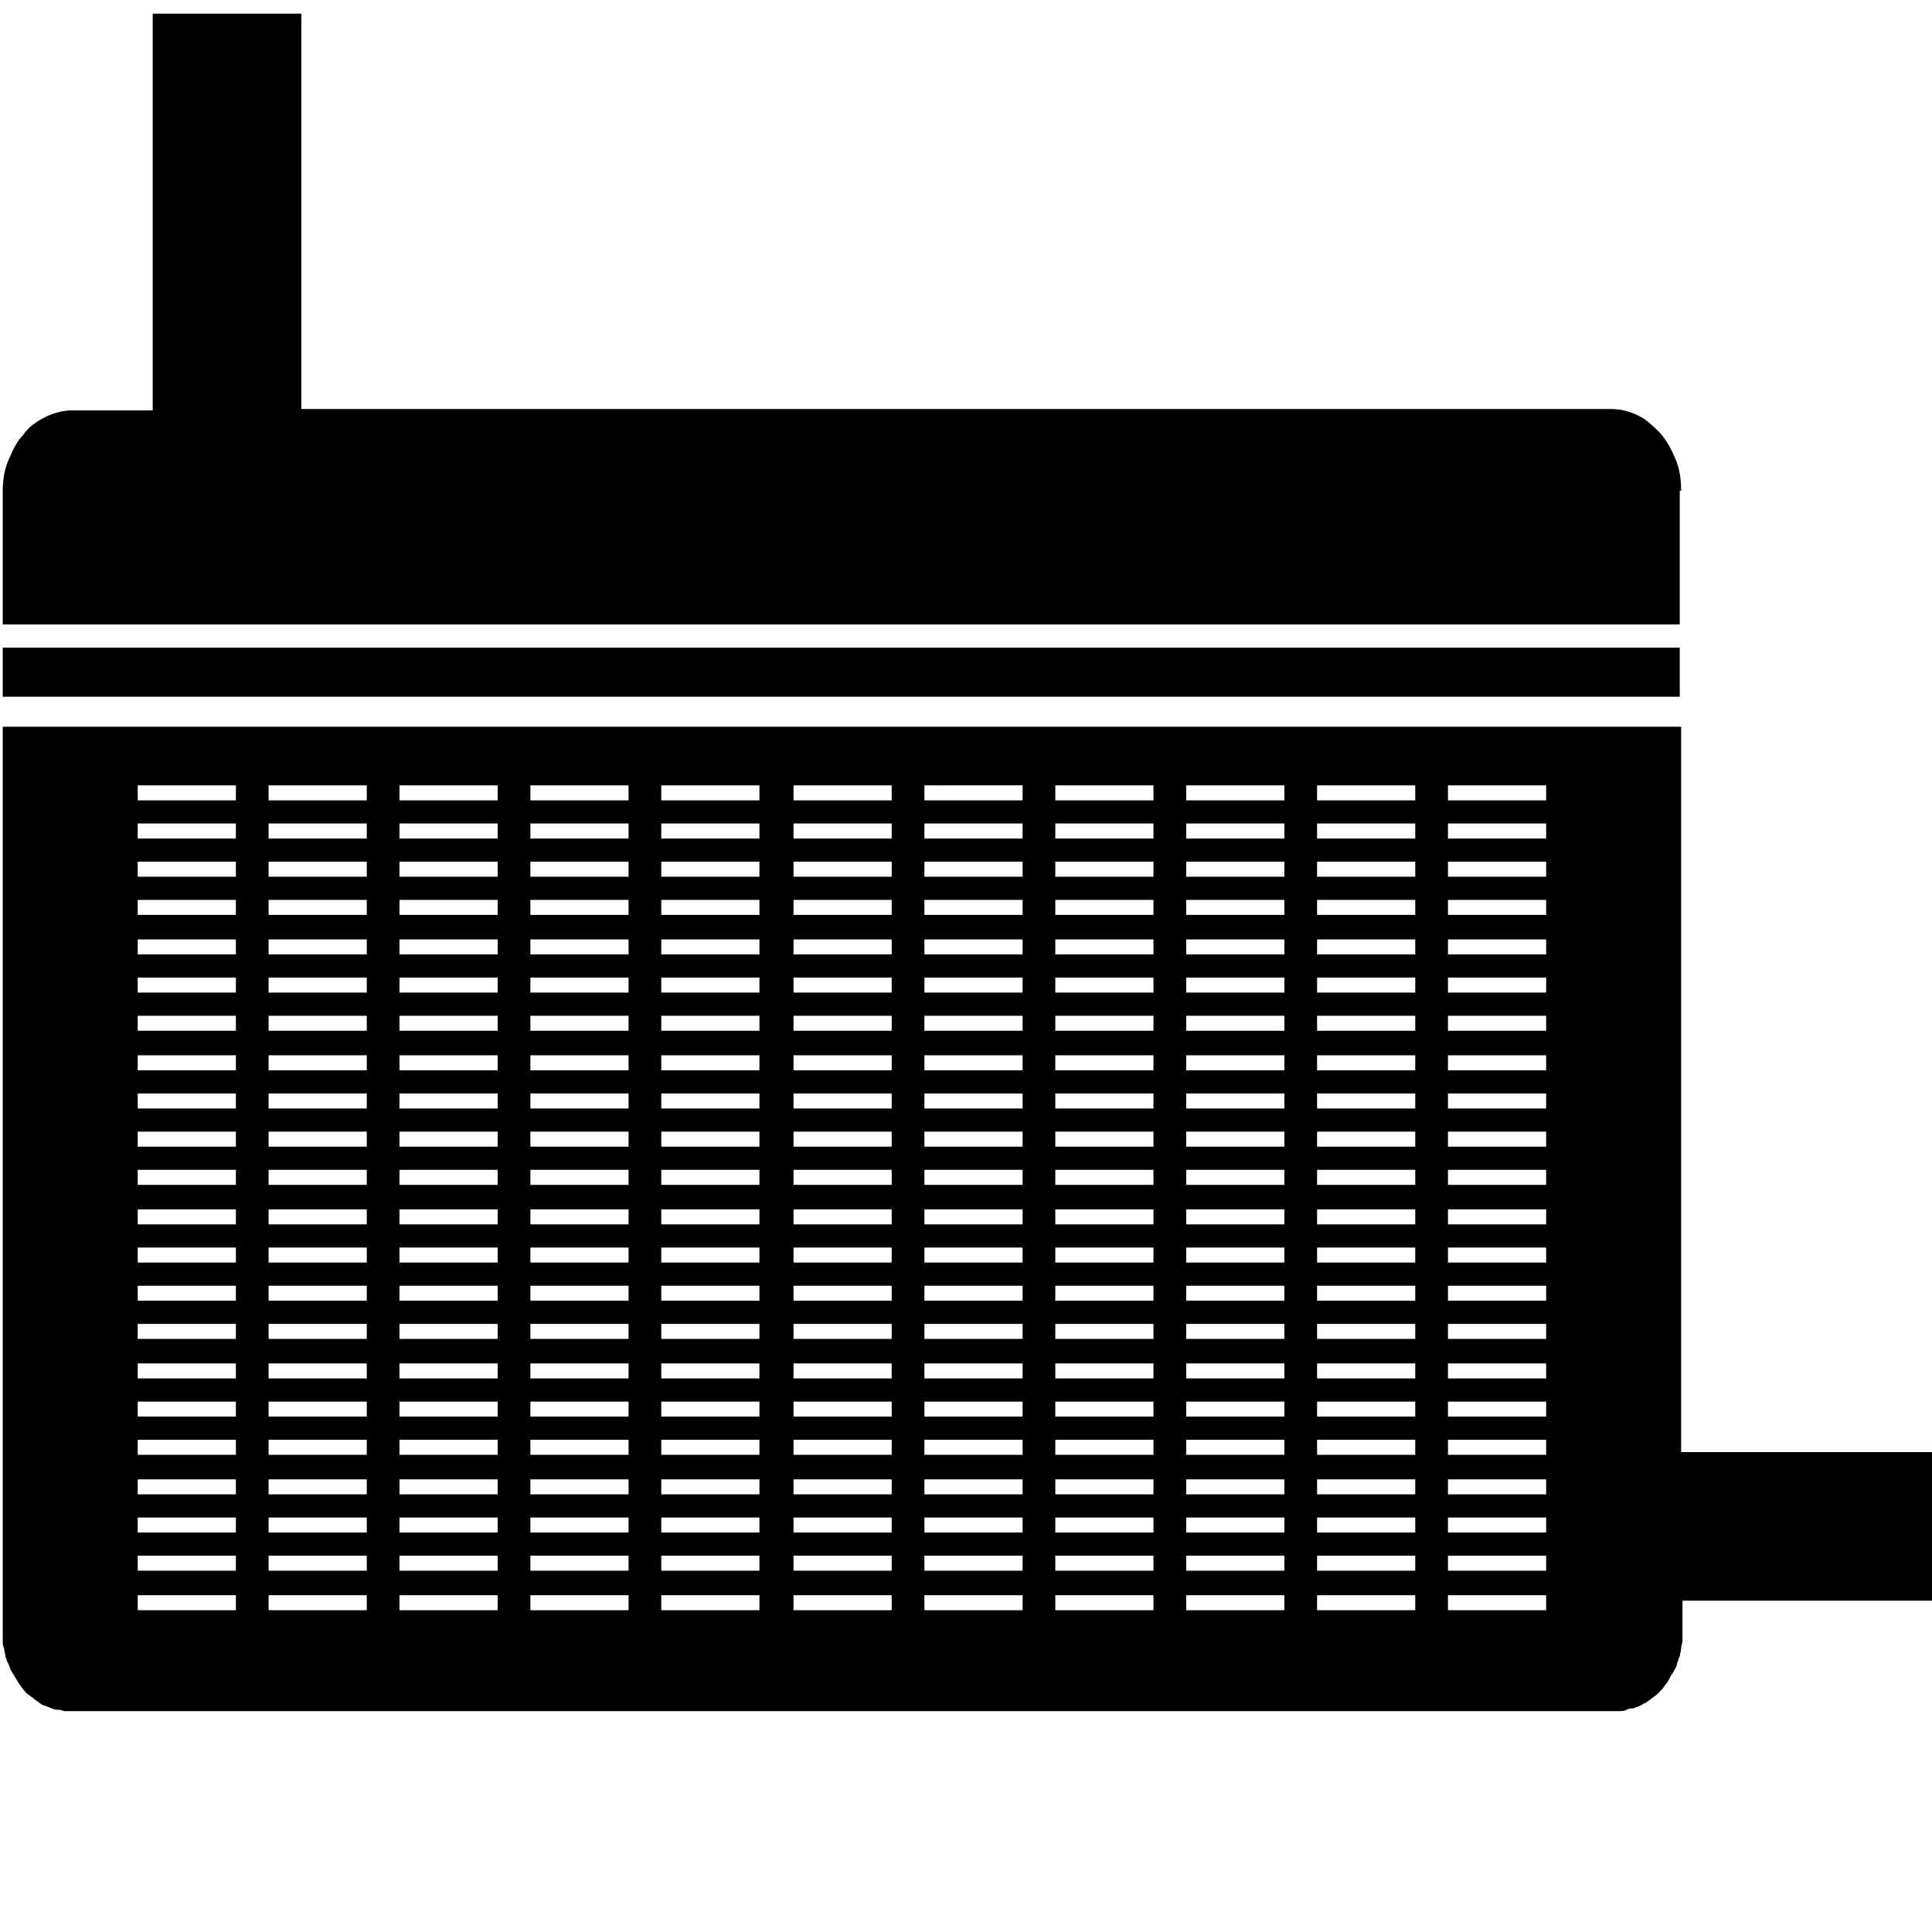 <?xml version="1.0" encoding="UTF-8"?>
<svg xmlns="http://www.w3.org/2000/svg" xmlns:xlink="http://www.w3.org/1999/xlink" version="1.1" id="Kühlsystem" x="0px" y="0px" viewBox="0 0 141.7 141.7" style="enable-background:new 0 0 141.7 141.7;" xml:space="preserve">
<g>
	<rect x="0.2" y="47.5" width="123" height="3.6"></rect>
	<path d="M123.3,36c0-0.8-0.1-1.6-0.4-2.3c-0.3-0.7-0.6-1.3-1.1-1.9c-0.5-0.5-1-1-1.6-1.3c-0.6-0.3-1.3-0.5-2-0.5H90H61.8H33.5H22.1   V1H11.2v29.1H5.3c-0.7,0-1.4,0.2-2,0.5c-0.6,0.3-1.2,0.7-1.6,1.3c-0.5,0.5-0.8,1.2-1.1,1.9c-0.3,0.7-0.4,1.5-0.4,2.3v9.7h123V36z"></path>
	<path d="M123.3,106.6v-2.5v-5.2v-5.2v-5.2v-5.2v-5.2v-5.2v-5.2v-5.2v-2.2v-3v-4H0.2v4v3v2.2v5.2v5.2v5.2v5.2v5.2v5.2v5.2v5.2v5.2   v5.2v5.2c0,0.2,0,0.4,0,0.6c0,0.2,0,0.4,0.1,0.6c0,0.2,0.1,0.4,0.1,0.6c0.1,0.2,0.1,0.4,0.2,0.5c0.1,0.2,0.1,0.3,0.2,0.5   c0.1,0.2,0.2,0.3,0.3,0.5c0.1,0.2,0.2,0.3,0.3,0.5c0.1,0.1,0.2,0.3,0.3,0.4c0.1,0.1,0.2,0.3,0.4,0.4c0.1,0.1,0.3,0.2,0.4,0.3   c0.1,0.1,0.3,0.2,0.4,0.3c0.1,0.1,0.3,0.2,0.4,0.2c0.2,0.1,0.3,0.1,0.5,0.2c0.2,0.1,0.3,0.1,0.5,0.1c0.2,0,0.3,0.1,0.5,0.1   c0.2,0,0.3,0,0.5,0h7.1h7.1h7.1h7.1h7.1h7.1h7.1h7.1h7.1h7.1h7.1H90H97h7.1h7.1h7.1c0.2,0,0.3,0,0.5,0c0.2,0,0.3,0,0.5-0.1   s0.3-0.1,0.5-0.1c0.2-0.1,0.3-0.1,0.5-0.2c0.2-0.1,0.3-0.2,0.4-0.2c0.1-0.1,0.3-0.2,0.4-0.3c0.1-0.1,0.3-0.2,0.4-0.3   c0.1-0.1,0.2-0.2,0.4-0.4c0.1-0.1,0.2-0.3,0.3-0.4c0.1-0.1,0.2-0.3,0.3-0.5c0.1-0.2,0.2-0.3,0.3-0.5c0.1-0.2,0.2-0.3,0.2-0.5   c0.1-0.2,0.1-0.4,0.2-0.5c0-0.2,0.1-0.4,0.1-0.6c0-0.2,0.1-0.4,0.1-0.6c0-0.2,0-0.4,0-0.6v-2.3h31.1v-10.9H123.3z M17.3,118.1h-7.2   V117h7.2V118.1z M17.3,115.2h-7.2v-1.1h7.2V115.2z M17.3,112.4h-7.2v-1.1h7.2V112.4z M17.3,109.6h-7.2v-1.1h7.2V109.6z M17.3,106.7   h-7.2v-1.1h7.2V106.7z M17.3,103.9h-7.2v-1.1h7.2V103.9z M17.3,101.1h-7.2V100h7.2V101.1z M17.3,98.2h-7.2v-1.1h7.2V98.2z    M17.3,95.4h-7.2v-1.1h7.2V95.4z M17.3,92.6h-7.2v-1.1h7.2V92.6z M17.3,89.8h-7.2v-1.1h7.2V89.8z M17.3,86.9h-7.2v-1.1h7.2V86.9z    M17.3,84.1h-7.2V83h7.2V84.1z M17.3,81.3h-7.2v-1.1h7.2V81.3z M17.3,78.5h-7.2v-1.1h7.2V78.5z M17.3,75.6h-7.2v-1.1h7.2V75.6z    M17.3,72.8h-7.2v-1.1h7.2V72.8z M17.3,70h-7.2v-1.1h7.2V70z M17.3,67.1h-7.2v-1.1h7.2V67.1z M17.3,64.3h-7.2v-1.1h7.2V64.3z    M17.3,61.5h-7.2v-1.1h7.2V61.5z M17.3,58.7h-7.2v-1.1h7.2V58.7z M26.9,118.1h-7.2V117h7.2V118.1z M26.9,115.2h-7.2v-1.1h7.2V115.2   z M26.9,112.4h-7.2v-1.1h7.2V112.4z M26.9,109.6h-7.2v-1.1h7.2V109.6z M26.9,106.7h-7.2v-1.1h7.2V106.7z M26.9,103.9h-7.2v-1.1h7.2   V103.9z M26.9,101.1h-7.2V100h7.2V101.1z M26.9,98.2h-7.2v-1.1h7.2V98.2z M26.9,95.4h-7.2v-1.1h7.2V95.4z M26.9,92.6h-7.2v-1.1h7.2   V92.6z M26.9,89.8h-7.2v-1.1h7.2V89.8z M26.9,86.9h-7.2v-1.1h7.2V86.9z M26.9,84.1h-7.2V83h7.2V84.1z M26.9,81.3h-7.2v-1.1h7.2   V81.3z M26.9,78.5h-7.2v-1.1h7.2V78.5z M26.9,75.6h-7.2v-1.1h7.2V75.6z M26.9,72.8h-7.2v-1.1h7.2V72.8z M26.9,70h-7.2v-1.1h7.2V70z    M26.9,67.1h-7.2v-1.1h7.2V67.1z M26.9,64.3h-7.2v-1.1h7.2V64.3z M26.9,61.5h-7.2v-1.1h7.2V61.5z M26.9,58.7h-7.2v-1.1h7.2V58.7z    M36.5,118.1h-7.2V117h7.2V118.1z M36.5,115.2h-7.2v-1.1h7.2V115.2z M36.5,112.4h-7.2v-1.1h7.2V112.4z M36.5,109.6h-7.2v-1.1h7.2   V109.6z M36.5,106.7h-7.2v-1.1h7.2V106.7z M36.5,103.9h-7.2v-1.1h7.2V103.9z M36.5,101.1h-7.2V100h7.2V101.1z M36.5,98.2h-7.2v-1.1   h7.2V98.2z M36.5,95.4h-7.2v-1.1h7.2V95.4z M36.5,92.6h-7.2v-1.1h7.2V92.6z M36.5,89.8h-7.2v-1.1h7.2V89.8z M36.5,86.9h-7.2v-1.1   h7.2V86.9z M36.5,84.1h-7.2V83h7.2V84.1z M36.5,81.3h-7.2v-1.1h7.2V81.3z M36.5,78.5h-7.2v-1.1h7.2V78.5z M36.5,75.6h-7.2v-1.1h7.2   V75.6z M36.5,72.8h-7.2v-1.1h7.2V72.8z M36.5,70h-7.2v-1.1h7.2V70z M36.5,67.1h-7.2v-1.1h7.2V67.1z M36.5,64.3h-7.2v-1.1h7.2V64.3z    M36.5,61.5h-7.2v-1.1h7.2V61.5z M36.5,58.7h-7.2v-1.1h7.2V58.7z M46.1,118.1h-7.2V117h7.2V118.1z M46.1,115.2h-7.2v-1.1h7.2V115.2   z M46.1,112.4h-7.2v-1.1h7.2V112.4z M46.1,109.6h-7.2v-1.1h7.2V109.6z M46.1,106.7h-7.2v-1.1h7.2V106.7z M46.1,103.9h-7.2v-1.1h7.2   V103.9z M46.1,101.1h-7.2V100h7.2V101.1z M46.1,98.2h-7.2v-1.1h7.2V98.2z M46.1,95.4h-7.2v-1.1h7.2V95.4z M46.1,92.6h-7.2v-1.1h7.2   V92.6z M46.1,89.8h-7.2v-1.1h7.2V89.8z M46.1,86.9h-7.2v-1.1h7.2V86.9z M46.1,84.1h-7.2V83h7.2V84.1z M46.1,81.3h-7.2v-1.1h7.2   V81.3z M46.1,78.5h-7.2v-1.1h7.2V78.5z M46.1,75.6h-7.2v-1.1h7.2V75.6z M46.1,72.8h-7.2v-1.1h7.2V72.8z M46.1,70h-7.2v-1.1h7.2V70z    M46.1,67.1h-7.2v-1.1h7.2V67.1z M46.1,64.3h-7.2v-1.1h7.2V64.3z M46.1,61.5h-7.2v-1.1h7.2V61.5z M46.1,58.7h-7.2v-1.1h7.2V58.7z    M55.7,118.1h-7.2V117h7.2V118.1z M55.7,115.2h-7.2v-1.1h7.2V115.2z M55.7,112.4h-7.2v-1.1h7.2V112.4z M55.7,109.6h-7.2v-1.1h7.2   V109.6z M55.7,106.7h-7.2v-1.1h7.2V106.7z M55.7,103.9h-7.2v-1.1h7.2V103.9z M55.7,101.1h-7.2V100h7.2V101.1z M55.7,98.2h-7.2v-1.1   h7.2V98.2z M55.7,95.4h-7.2v-1.1h7.2V95.4z M55.7,92.6h-7.2v-1.1h7.2V92.6z M55.7,89.8h-7.2v-1.1h7.2V89.8z M55.7,86.9h-7.2v-1.1   h7.2V86.9z M55.7,84.1h-7.2V83h7.2V84.1z M55.7,81.3h-7.2v-1.1h7.2V81.3z M55.7,78.5h-7.2v-1.1h7.2V78.5z M55.7,75.6h-7.2v-1.1h7.2   V75.6z M55.7,72.8h-7.2v-1.1h7.2V72.8z M55.7,70h-7.2v-1.1h7.2V70z M55.7,67.1h-7.2v-1.1h7.2V67.1z M55.7,64.3h-7.2v-1.1h7.2V64.3z    M55.7,61.5h-7.2v-1.1h7.2V61.5z M55.7,58.7h-7.2v-1.1h7.2V58.7z M65.4,118.1h-7.2V117h7.2V118.1z M65.4,115.2h-7.2v-1.1h7.2V115.2   z M65.4,112.4h-7.2v-1.1h7.2V112.4z M65.4,109.6h-7.2v-1.1h7.2V109.6z M65.4,106.7h-7.2v-1.1h7.2V106.7z M65.4,103.9h-7.2v-1.1h7.2   V103.9z M65.4,101.1h-7.2V100h7.2V101.1z M65.4,98.2h-7.2v-1.1h7.2V98.2z M65.4,95.4h-7.2v-1.1h7.2V95.4z M65.4,92.6h-7.2v-1.1h7.2   V92.6z M65.4,89.8h-7.2v-1.1h7.2V89.8z M65.4,86.9h-7.2v-1.1h7.2V86.9z M65.4,84.1h-7.2V83h7.2V84.1z M65.4,81.3h-7.2v-1.1h7.2   V81.3z M65.4,78.5h-7.2v-1.1h7.2V78.5z M65.4,75.6h-7.2v-1.1h7.2V75.6z M65.4,72.8h-7.2v-1.1h7.2V72.8z M65.4,70h-7.2v-1.1h7.2V70z    M65.4,67.1h-7.2v-1.1h7.2V67.1z M65.4,64.3h-7.2v-1.1h7.2V64.3z M65.4,61.5h-7.2v-1.1h7.2V61.5z M65.4,58.7h-7.2v-1.1h7.2V58.7z    M75,118.1h-7.2V117H75V118.1z M75,115.2h-7.2v-1.1H75V115.2z M75,112.4h-7.2v-1.1H75V112.4z M75,109.6h-7.2v-1.1H75V109.6z    M75,106.7h-7.2v-1.1H75V106.7z M75,103.9h-7.2v-1.1H75V103.9z M75,101.1h-7.2V100H75V101.1z M75,98.2h-7.2v-1.1H75V98.2z M75,95.4   h-7.2v-1.1H75V95.4z M75,92.6h-7.2v-1.1H75V92.6z M75,89.8h-7.2v-1.1H75V89.8z M75,86.9h-7.2v-1.1H75V86.9z M75,84.1h-7.2V83H75   V84.1z M75,81.3h-7.2v-1.1H75V81.3z M75,78.5h-7.2v-1.1H75V78.5z M75,75.6h-7.2v-1.1H75V75.6z M75,72.8h-7.2v-1.1H75V72.8z M75,70   h-7.2v-1.1H75V70z M75,67.1h-7.2v-1.1H75V67.1z M75,64.3h-7.2v-1.1H75V64.3z M75,61.5h-7.2v-1.1H75V61.5z M75,58.7h-7.2v-1.1H75   V58.7z M84.6,118.1h-7.2V117h7.2V118.1z M84.6,115.2h-7.2v-1.1h7.2V115.2z M84.6,112.4h-7.2v-1.1h7.2V112.4z M84.6,109.6h-7.2v-1.1   h7.2V109.6z M84.6,106.7h-7.2v-1.1h7.2V106.7z M84.6,103.9h-7.2v-1.1h7.2V103.9z M84.6,101.1h-7.2V100h7.2V101.1z M84.6,98.2h-7.2   v-1.1h7.2V98.2z M84.6,95.4h-7.2v-1.1h7.2V95.4z M84.6,92.6h-7.2v-1.1h7.2V92.6z M84.6,89.8h-7.2v-1.1h7.2V89.8z M84.6,86.9h-7.2   v-1.1h7.2V86.9z M84.6,84.1h-7.2V83h7.2V84.1z M84.6,81.3h-7.2v-1.1h7.2V81.3z M84.6,78.5h-7.2v-1.1h7.2V78.5z M84.6,75.6h-7.2   v-1.1h7.2V75.6z M84.6,72.8h-7.2v-1.1h7.2V72.8z M84.6,70h-7.2v-1.1h7.2V70z M84.6,67.1h-7.2v-1.1h7.2V67.1z M84.6,64.3h-7.2v-1.1   h7.2V64.3z M84.6,61.5h-7.2v-1.1h7.2V61.5z M84.6,58.7h-7.2v-1.1h7.2V58.7z M94.2,118.1H87V117h7.2V118.1z M94.2,115.2H87v-1.1h7.2   V115.2z M94.2,112.4H87v-1.1h7.2V112.4z M94.2,109.6H87v-1.1h7.2V109.6z M94.2,106.7H87v-1.1h7.2V106.7z M94.2,103.9H87v-1.1h7.2   V103.9z M94.2,101.1H87V100h7.2V101.1z M94.2,98.2H87v-1.1h7.2V98.2z M94.2,95.4H87v-1.1h7.2V95.4z M94.2,92.6H87v-1.1h7.2V92.6z    M94.2,89.8H87v-1.1h7.2V89.8z M94.2,86.9H87v-1.1h7.2V86.9z M94.2,84.1H87V83h7.2V84.1z M94.2,81.3H87v-1.1h7.2V81.3z M94.2,78.5   H87v-1.1h7.2V78.5z M94.2,75.6H87v-1.1h7.2V75.6z M94.2,72.8H87v-1.1h7.2V72.8z M94.2,70H87v-1.1h7.2V70z M94.2,67.1H87v-1.1h7.2   V67.1z M94.2,64.3H87v-1.1h7.2V64.3z M94.2,61.5H87v-1.1h7.2V61.5z M94.2,58.7H87v-1.1h7.2V58.7z M103.8,118.1h-7.2V117h7.2V118.1z    M103.8,115.2h-7.2v-1.1h7.2V115.2z M103.8,112.4h-7.2v-1.1h7.2V112.4z M103.8,109.6h-7.2v-1.1h7.2V109.6z M103.8,106.7h-7.2v-1.1   h7.2V106.7z M103.8,103.9h-7.2v-1.1h7.2V103.9z M103.8,101.1h-7.2V100h7.2V101.1z M103.8,98.2h-7.2v-1.1h7.2V98.2z M103.8,95.4   h-7.2v-1.1h7.2V95.4z M103.8,92.6h-7.2v-1.1h7.2V92.6z M103.8,89.8h-7.2v-1.1h7.2V89.8z M103.8,86.9h-7.2v-1.1h7.2V86.9z    M103.8,84.1h-7.2V83h7.2V84.1z M103.8,81.3h-7.2v-1.1h7.2V81.3z M103.8,78.5h-7.2v-1.1h7.2V78.5z M103.8,75.6h-7.2v-1.1h7.2V75.6z    M103.8,72.8h-7.2v-1.1h7.2V72.8z M103.8,70h-7.2v-1.1h7.2V70z M103.8,67.1h-7.2v-1.1h7.2V67.1z M103.8,64.3h-7.2v-1.1h7.2V64.3z    M103.8,61.5h-7.2v-1.1h7.2V61.5z M103.8,58.7h-7.2v-1.1h7.2V58.7z M113.4,118.1h-7.2V117h7.2V118.1z M113.4,115.2h-7.2v-1.1h7.2   V115.2z M113.4,112.4h-7.2v-1.1h7.2V112.4z M113.4,109.6h-7.2v-1.1h7.2V109.6z M113.4,106.7h-7.2v-1.1h7.2V106.7z M113.4,103.9   h-7.2v-1.1h7.2V103.9z M113.4,101.1h-7.2V100h7.2V101.1z M113.4,98.2h-7.2v-1.1h7.2V98.2z M113.4,95.4h-7.2v-1.1h7.2V95.4z    M113.4,92.6h-7.2v-1.1h7.2V92.6z M113.4,89.8h-7.2v-1.1h7.2V89.8z M113.4,86.9h-7.2v-1.1h7.2V86.9z M113.4,84.1h-7.2V83h7.2V84.1z    M113.4,81.3h-7.2v-1.1h7.2V81.3z M113.4,78.5h-7.2v-1.1h7.2V78.5z M113.4,75.6h-7.2v-1.1h7.2V75.6z M113.4,72.8h-7.2v-1.1h7.2   V72.8z M113.4,70h-7.2v-1.1h7.2V70z M113.4,67.1h-7.2v-1.1h7.2V67.1z M113.4,64.3h-7.2v-1.1h7.2V64.3z M113.4,61.5h-7.2v-1.1h7.2   V61.5z M113.4,58.7h-7.2v-1.1h7.2V58.7z"></path>
</g>
</svg>
